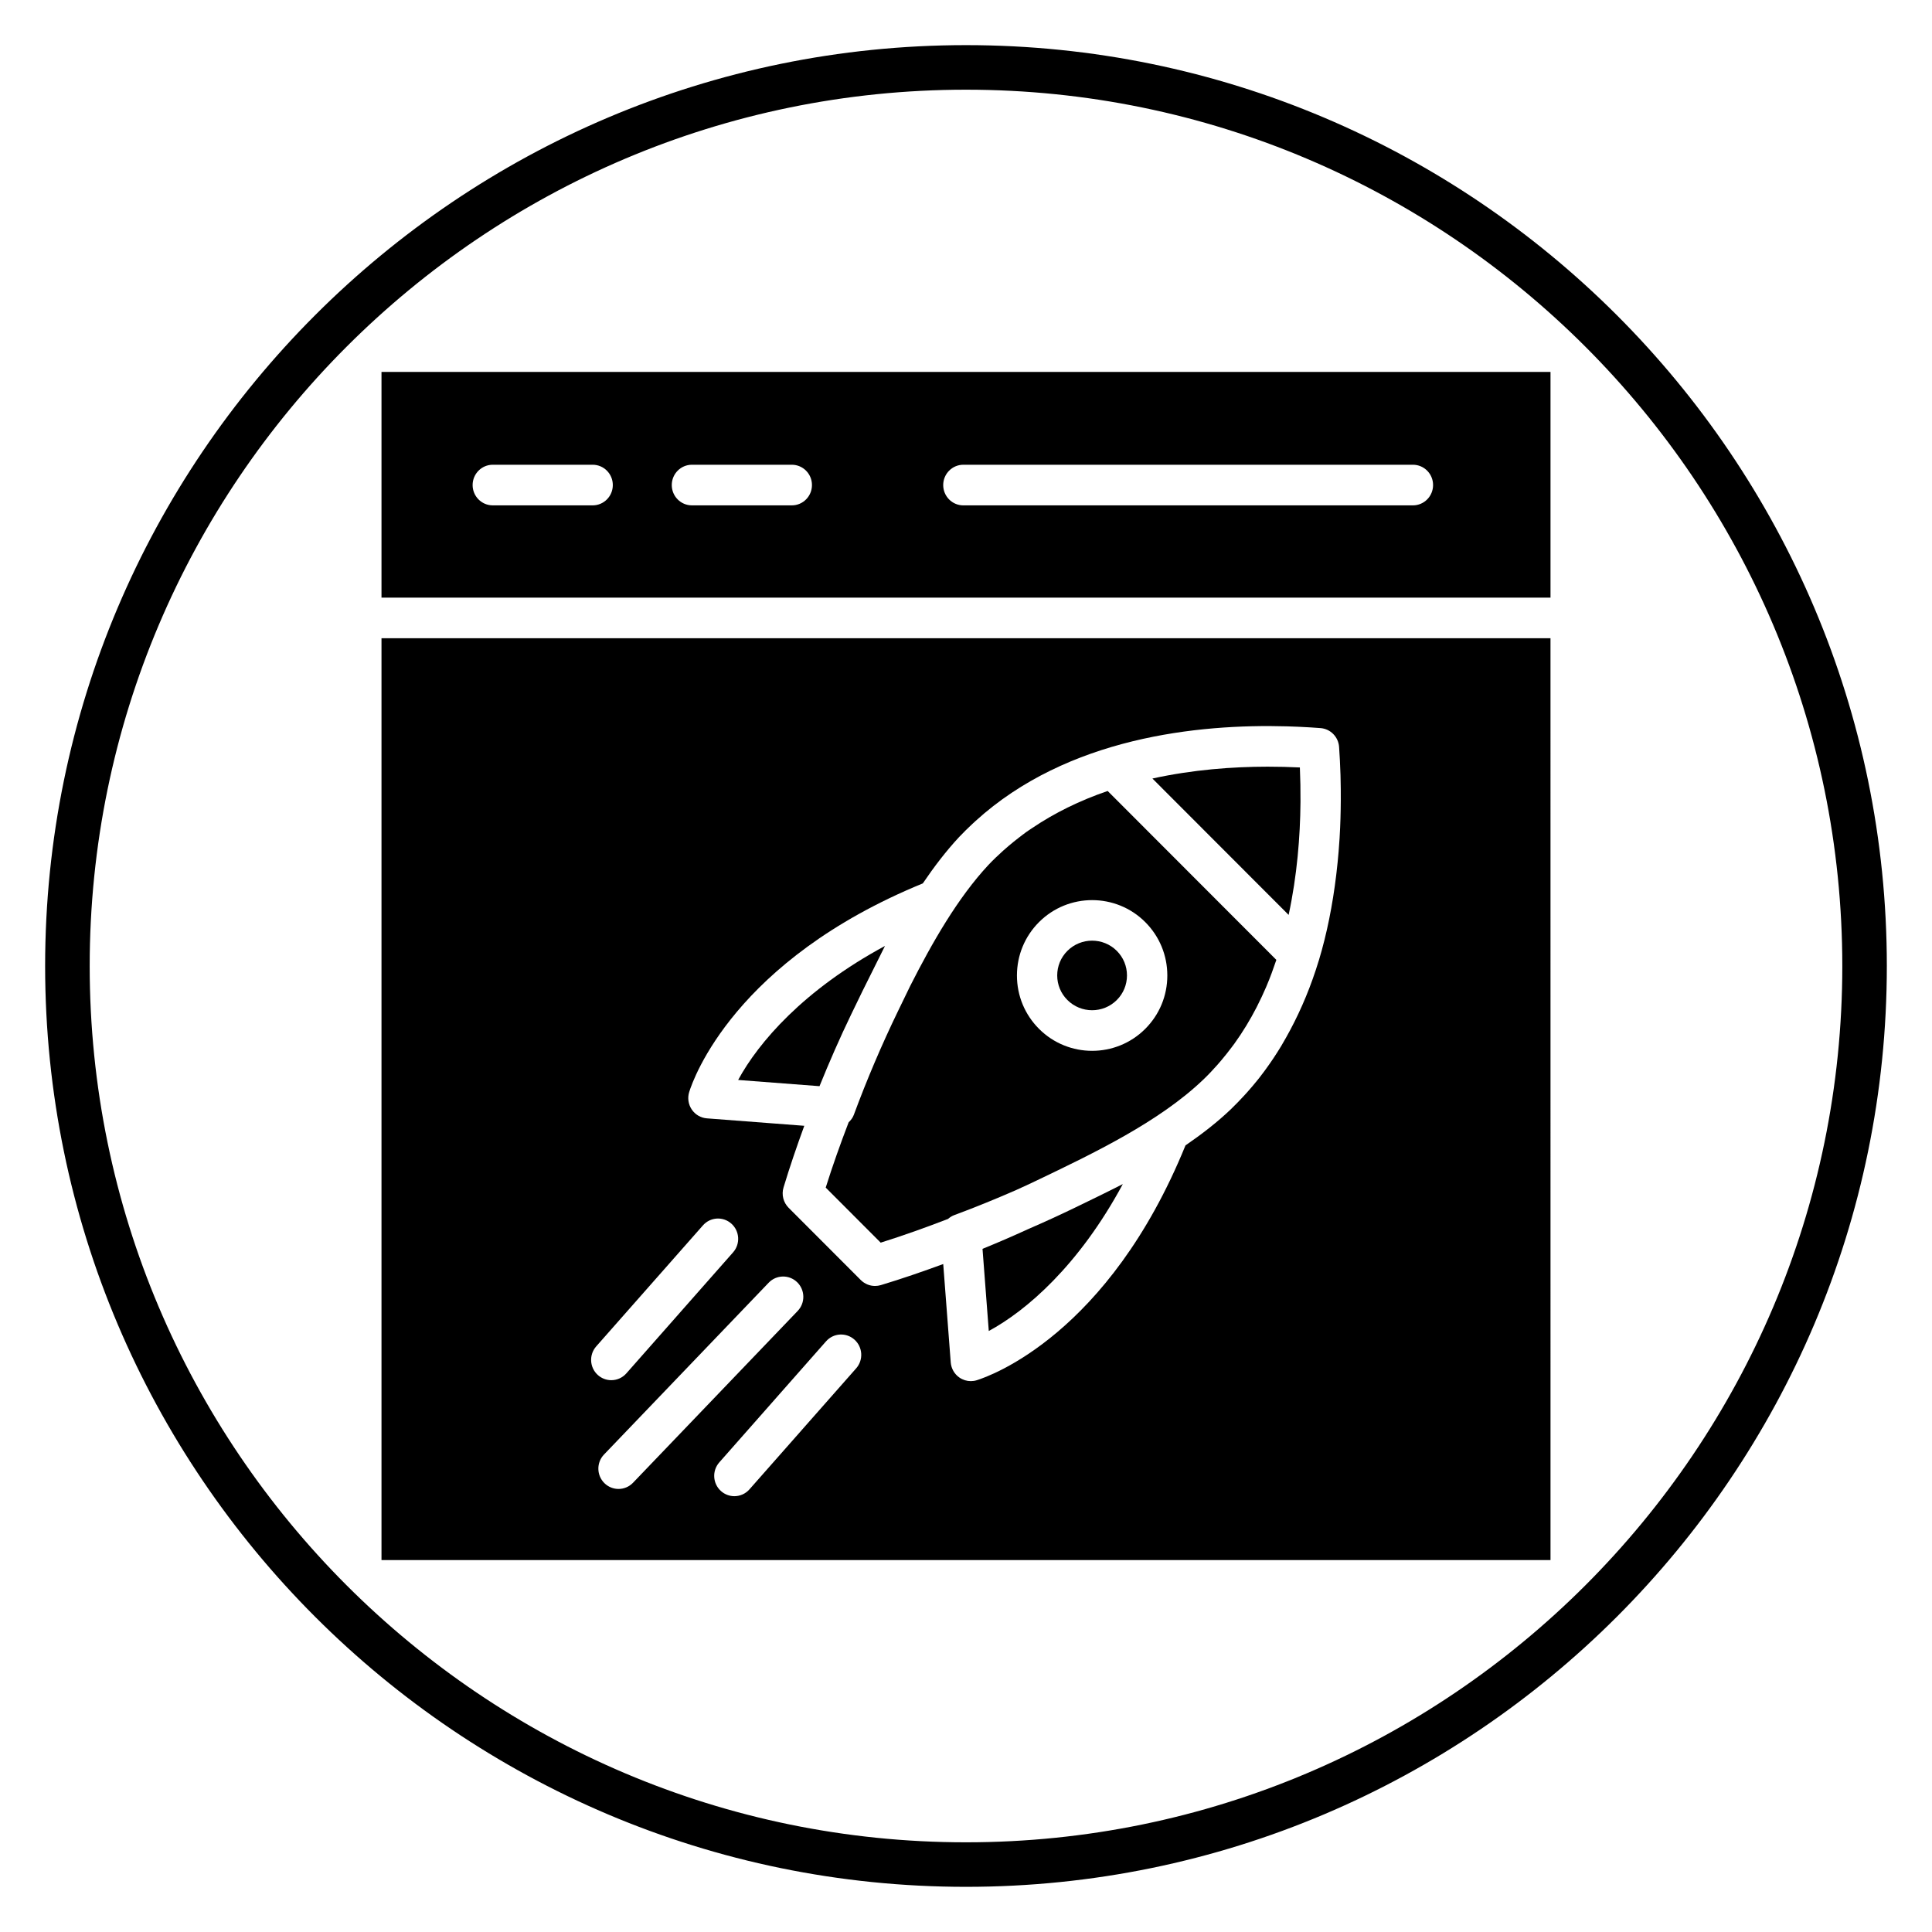<?xml version="1.0" encoding="UTF-8"?>
<!-- Uploaded to: ICON Repo, www.iconrepo.com, Generator: ICON Repo Mixer Tools -->
<svg fill="#000000" width="800px" height="800px" version="1.1" viewBox="144 144 512 512" xmlns="http://www.w3.org/2000/svg">
 <g>
  <path d="m400 644.03c-134.56 0-244.04-109.47-244.04-244.03 0-134.56 109.47-244.04 244.04-244.04 134.56 0 244.03 109.47 244.03 244.03 0 134.56-109.47 244.04-244.03 244.04zm0-476.26c-128.05 0-232.23 104.18-232.23 232.23s104.18 232.23 232.23 232.23 232.23-104.18 232.23-232.23c-0.004-128.05-104.18-232.23-232.23-232.23z"/>
  <path d="m396.88 466.02c5.492-2.035 10.953-4.262 16.355-6.625 1.797-0.832 3.609-1.629 5.394-2.5 15.266-7.309 32.535-15.578 44.238-26.773 1.344-1.277 2.594-2.617 3.805-3.984 0.344-0.387 0.676-0.785 1.012-1.18 0.918-1.086 1.801-2.191 2.644-3.32 0.266-0.355 0.535-0.695 0.797-1.059 2.219-3.086 4.18-6.316 5.894-9.652 0.078-0.148 0.148-0.305 0.223-0.453 0.816-1.609 1.582-3.238 2.289-4.891 0.047-0.105 0.09-0.207 0.133-0.316 0.965-2.266 1.801-4.574 2.582-6.891l-20.367-20.391-24.336-24.367c-7.43 2.539-14.09 5.832-19.977 9.805-0.555 0.375-1.117 0.73-1.66 1.125-0.664 0.477-1.305 0.984-1.949 1.48-0.887 0.684-1.762 1.387-2.621 2.117-0.484 0.414-0.969 0.828-1.441 1.25-1.344 1.211-2.66 2.461-3.926 3.797-8.168 8.754-14.969 20.68-20.754 32.09-1.156 2.363-2.262 4.644-3.289 6.781-4.312 8.91-8.234 18.125-11.656 27.383-0.293 0.793-0.797 1.434-1.375 1.984-2.199 5.746-4.258 11.512-6.074 17.297l14.57 14.59c5.965-1.871 11.914-4 17.84-6.285 0.48-0.418 1.02-0.777 1.648-1.012zm22.473-77.652c7.762-7.766 20.391-7.769 28.152 0 3.769 3.777 5.848 8.801 5.848 14.145s-2.074 10.367-5.848 14.141c-3.883 3.887-8.977 5.828-14.078 5.828-5.098 0-10.199-1.945-14.078-5.828-3.769-3.777-5.848-8.801-5.848-14.141 0.004-5.344 2.082-10.371 5.852-14.145z"/>
  <path d="m375.77 400.22c0.891-1.805 1.801-3.652 2.758-5.535-21.582 11.637-33.543 25.59-38.91 35.516l21.559 1.648c2.602-6.414 5.379-12.789 8.418-19.07 1.918-3.981 3.977-8.23 6.176-12.559z"/>
  <path d="m439.97 409.01c1.738-1.738 2.691-4.051 2.691-6.508 0-2.457-0.957-4.766-2.691-6.508-1.805-1.805-4.176-2.711-6.551-2.711s-4.742 0.906-6.551 2.711c-1.738 1.738-2.695 4.051-2.695 6.508 0 2.457 0.957 4.766 2.695 6.508 3.613 3.613 9.492 3.617 13.102 0z"/>
  <path d="m554.9 302.38v-59.82h-309.8v59.82zm-155.6-35.219h119.14c2.949 0 5.34 2.41 5.34 5.383 0 2.977-2.394 5.383-5.34 5.383l-119.14 0.004c-2.949 0-5.34-2.41-5.34-5.383 0-2.977 2.391-5.387 5.34-5.387zm-71.934 0h26.473c2.949 0 5.34 2.41 5.34 5.383 0 2.977-2.394 5.383-5.34 5.383h-26.473c-2.949 0-5.34-2.41-5.34-5.383 0-2.973 2.391-5.383 5.34-5.383zm-52.777 0h26.473c2.949 0 5.34 2.41 5.34 5.383 0 2.977-2.394 5.383-5.34 5.383h-26.473c-2.949 0-5.34-2.41-5.34-5.383 0-2.973 2.391-5.383 5.34-5.383z"/>
  <path d="m485.5 386.46c2.242-10.422 3.066-20.758 3.141-29.809v-0.516c0.008-1.43 0-2.832-0.023-4.191-0.016-0.809-0.047-1.621-0.074-2.438-0.023-0.703-0.035-1.441-0.066-2.121-1.281-0.062-2.613-0.113-3.981-0.148-0.074 0-0.145-0.008-0.219-0.008-1.387-0.035-2.812-0.051-4.273-0.051h-0.188c-9.16 0.012-19.699 0.785-30.414 3.141z"/>
  <path d="m416.51 469.71c-4.023 1.84-8.066 3.59-12.133 5.246l1.66 21.77c9.914-5.352 23.879-17.32 35.52-38.934-4.484 2.285-8.82 4.383-12.703 6.262-4.059 1.965-8.18 3.852-12.344 5.656z"/>
  <path d="m245.1 313.14v244.3h309.8l-0.004-244.3zm56.902 187.67 28.285-32.074c1.961-2.227 5.332-2.43 7.543-0.449 2.203 1.973 2.406 5.375 0.445 7.598l-28.285 32.074c-1.055 1.195-2.523 1.805-3.996 1.805-1.262 0-2.527-0.449-3.547-1.359-2.207-1.969-2.406-5.375-0.445-7.594zm5.91 37.777c-1.34 0-2.672-0.504-3.711-1.512-2.121-2.066-2.18-5.473-0.129-7.613l43.633-45.527c2.047-2.141 5.43-2.195 7.555-0.129 2.121 2.066 2.18 5.473 0.129 7.613l-43.633 45.527c-1.047 1.09-2.445 1.641-3.844 1.641zm62.98-31.961-28.285 32.074c-1.055 1.195-2.523 1.805-3.996 1.805-1.262 0-2.527-0.449-3.547-1.359-2.203-1.973-2.406-5.375-0.445-7.598l28.285-32.074c1.961-2.227 5.332-2.43 7.543-0.449 2.207 1.977 2.402 5.379 0.445 7.602zm122.61-108.11c-2.019 6.664-4.578 12.816-7.606 18.492-0.348 0.648-0.699 1.297-1.062 1.938-0.422 0.746-0.844 1.496-1.281 2.227-0.68 1.133-1.398 2.254-2.137 3.363-0.332 0.496-0.664 0.98-1.008 1.469-0.805 1.152-1.633 2.289-2.508 3.41-0.16 0.203-0.32 0.414-0.484 0.617-0.934 1.172-1.918 2.32-2.926 3.457-0.297 0.328-0.59 0.652-0.891 0.977-1.074 1.16-2.176 2.309-3.336 3.422-0.02 0.02-0.035 0.039-0.055 0.059-3.609 3.457-7.715 6.625-12.043 9.598-20.391 50.105-51.789 61.137-55.312 62.23-0.516 0.16-1.047 0.238-1.574 0.238-1.059 0-2.109-0.32-3.004-0.934-1.344-0.922-2.195-2.406-2.32-4.039l-1.988-26.055c-5.5 2.016-11.012 3.922-16.543 5.586-0.504 0.152-1.02 0.223-1.531 0.223-1.391 0-2.746-0.547-3.766-1.562l-19.133-19.156c-1.402-1.406-1.922-3.477-1.348-5.379 1.645-5.465 3.519-10.91 5.5-16.348l-25.809-1.973c-1.621-0.121-3.102-0.988-4.016-2.348-0.914-1.359-1.164-3.062-0.676-4.629 1.09-3.519 12.09-34.879 61.91-55.289 2.984-4.398 6.168-8.582 9.637-12.301l0.02-0.02c1.148-1.219 2.34-2.375 3.543-3.5 0.246-0.23 0.496-0.461 0.746-0.688 24.43-22.246 59.086-25.777 82.523-25.113 0.195 0.004 0.391 0.012 0.586 0.02 0.746 0.023 1.484 0.051 2.207 0.082 0.289 0.012 0.57 0.023 0.855 0.039 0.652 0.031 1.289 0.066 1.922 0.102 0.273 0.016 0.551 0.031 0.824 0.047 0.867 0.055 1.715 0.113 2.535 0.176 2.641 0.199 4.734 2.332 4.922 4.992 0.156 2.285 0.289 4.758 0.371 7.383 0.008 0.293 0.012 0.574 0.02 0.867 0.051 1.902 0.07 3.883 0.059 5.922-0.004 0.793-0.016 1.582-0.027 2.371-0.027 1.566-0.074 3.16-0.145 4.793-0.043 0.973-0.098 1.938-0.152 2.902-0.07 1.148-0.156 2.312-0.254 3.492-0.152 1.895-0.348 3.758-0.562 5.609-0.023 0.184-0.043 0.367-0.062 0.551-0.969 8.031-2.488 15.66-4.609 22.676-0.012 0-0.012 0-0.012 0.004z"/>
 </g>
</svg>